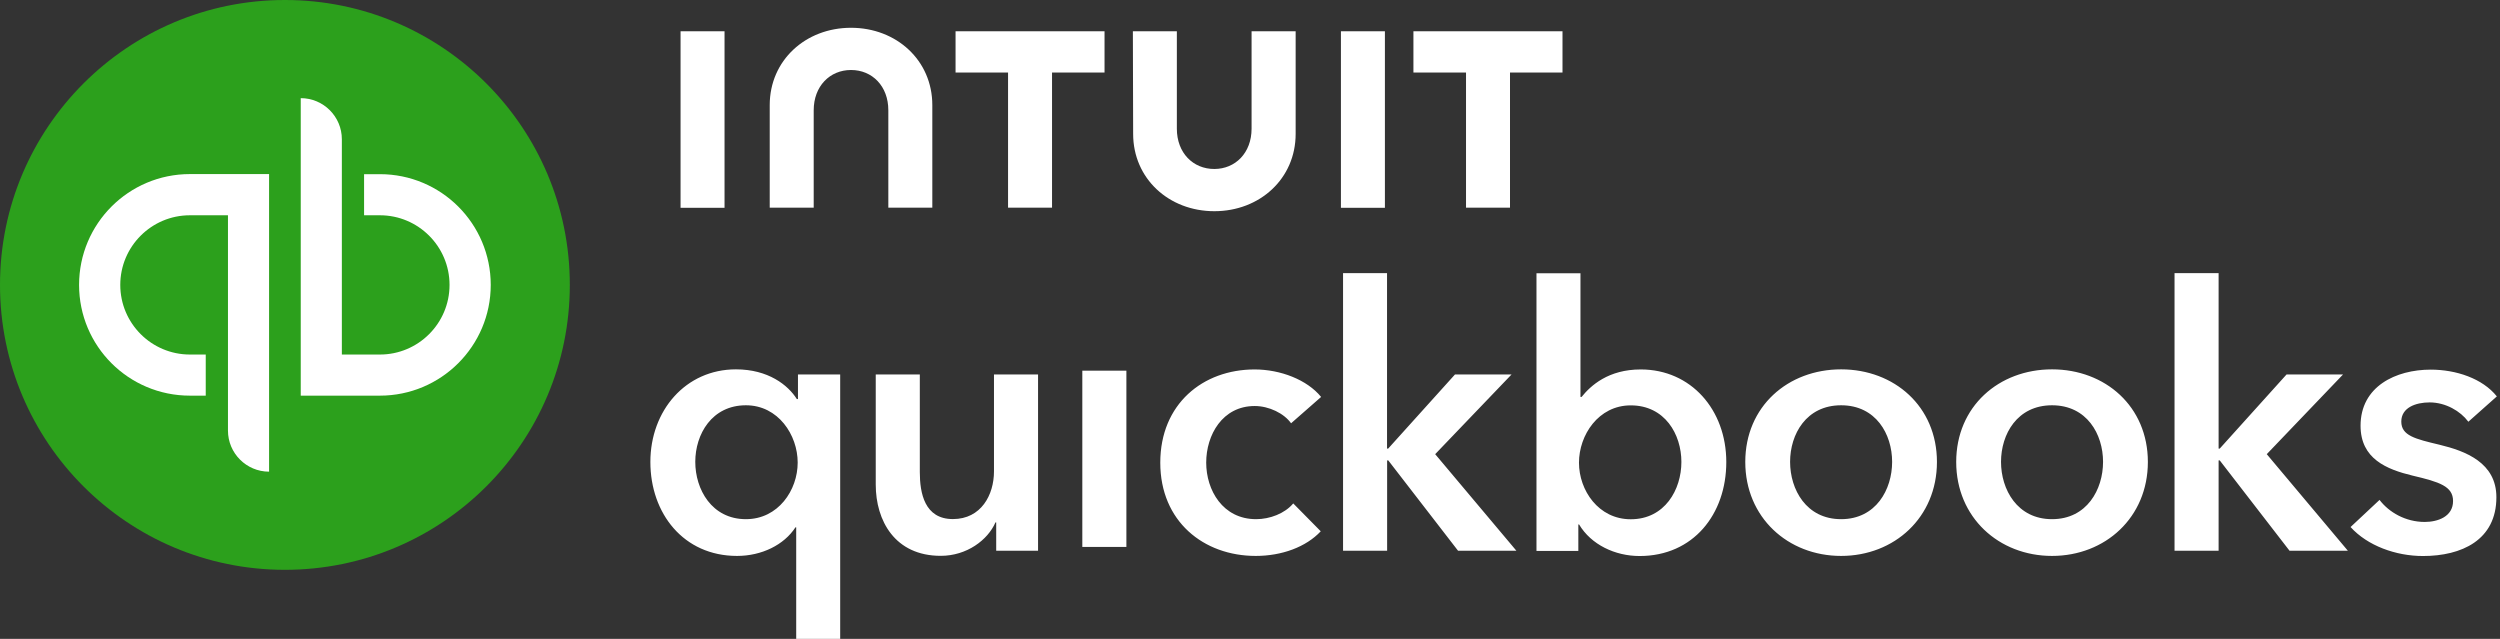 <svg xmlns="http://www.w3.org/2000/svg" width="270" height="69" viewBox="0 0 270 69" fill="none"><rect x="0" y="0" width="270" height="69" fill="#333333" stroke="none"/><g clip-path="url(#clip0_382_32)"><path d="M30.77 61.54C47.76 61.54 61.54 47.76 61.54 30.77C61.54 13.78 47.76 0 30.77 0C13.78 0 0 13.78 0 30.77C0 47.76 13.77 61.54 30.77 61.54Z" fill="#2CA01C"></path><path d="M20.51 18.8C13.9 18.8 8.54 24.16 8.54 30.77C8.54 37.38 13.89 42.73 20.51 42.73H22.22V38.29H20.51C16.36 38.29 12.99 34.92 12.99 30.77C12.99 26.62 16.36 23.25 20.51 23.25H24.62V46.5C24.62 48.95 26.61 50.94 29.06 50.94V18.8H20.51ZM41.03 42.73C47.64 42.73 53 37.37 53 30.77C53 24.17 47.65 18.81 41.03 18.81H39.32V23.25H41.03C45.18 23.25 48.55 26.62 48.55 30.77C48.55 34.92 45.18 38.29 41.03 38.29H36.92V15.04C36.92 12.59 34.93 10.6 32.48 10.6V42.73H41.03Z" fill="white"></path><path d="M90.75 69H85.99V56.95H85.91C84.68 58.85 82.26 60.04 79.6 60.04C73.81 60.04 70.24 55.44 70.24 49.89C70.24 44.34 74.05 39.89 79.48 39.89C82.97 39.89 85.11 41.59 86.06 43.1H86.18V40.44H90.74V69H90.75ZM80.56 56.07C84.05 56.07 86.15 52.94 86.15 49.96C86.15 46.98 84.05 43.77 80.56 43.77C76.88 43.77 75.09 46.9 75.09 49.88C75.09 52.85 76.87 56.07 80.56 56.07ZM112.11 59.48H107.59V56.42H107.51C106.68 58.32 104.42 60.03 101.6 60.03C96.64 60.03 94.58 56.22 94.58 52.34V40.44H99.34V50.99C99.34 53.25 99.85 56.06 102.91 56.06C105.97 56.06 107.35 53.44 107.35 50.91V40.44H112.11V59.47V59.48ZM116.89 40.03H121.65V59.07H116.89V40.03ZM139.44 45.72C138.69 44.65 137.06 43.85 135.51 43.85C132.02 43.85 130.27 46.98 130.27 49.96C130.27 52.94 132.06 56.07 135.66 56.07C137.13 56.07 138.75 55.47 139.67 54.37L142.64 57.38C141.05 59.08 138.43 60.04 135.62 60.04C129.99 60.04 125.31 56.31 125.31 49.97C125.31 43.63 129.91 39.9 135.5 39.9C138.28 39.9 141.17 41.01 142.68 42.87L139.43 45.72H139.44ZM145.04 29.5H149.8V48.45H149.92L157.14 40.44H163.25L155 49.05L163.77 59.48H157.47L149.93 49.72H149.81V59.48H145.05V29.51L145.04 29.5ZM170.69 29.5V42.87H170.81C171.8 41.64 173.7 39.9 177.2 39.9C182.63 39.9 186.44 44.26 186.44 49.9C186.44 55.54 182.87 60.05 177.08 60.05C174.42 60.05 171.84 58.82 170.54 56.64H170.46V59.5H165.94V29.51H170.7L170.69 29.5ZM176.12 43.78C172.63 43.78 170.53 46.99 170.53 49.97C170.53 52.95 172.63 56.08 176.12 56.08C179.81 56.08 181.59 52.87 181.59 49.89C181.59 46.91 179.81 43.78 176.12 43.78ZM198.84 39.89C204.59 39.89 209.19 43.9 209.19 49.89C209.19 55.88 204.59 60.04 198.84 60.04C193.09 60.04 188.49 55.88 188.49 49.89C188.49 43.9 193.09 39.89 198.84 39.89ZM198.84 56.07C202.61 56.07 204.35 52.86 204.35 49.88C204.35 46.9 202.61 43.77 198.84 43.77C195.07 43.77 193.33 46.9 193.33 49.88C193.33 52.86 195.07 56.07 198.84 56.07ZM221.62 39.89C227.37 39.89 231.97 43.9 231.97 49.89C231.97 55.88 227.37 60.04 221.62 60.04C215.87 60.04 211.27 55.88 211.27 49.89C211.27 43.9 215.87 39.89 221.62 39.89ZM221.62 56.07C225.39 56.07 227.13 52.86 227.13 49.88C227.13 46.9 225.39 43.77 221.62 43.77C217.85 43.77 216.11 46.9 216.11 49.88C216.11 52.85 217.85 56.07 221.62 56.07ZM234.85 29.5H239.61V48.45H239.73L246.95 40.44H253.05L244.81 49.05L253.57 59.48H247.27L239.73 49.72H239.61V59.48H234.85V29.51V29.5ZM266.56 45.52C265.73 44.41 264.14 43.46 262.4 43.46C260.9 43.46 259.34 44.02 259.34 45.53C259.34 47.04 260.81 47.4 263.46 48.03C266.28 48.71 269.61 49.97 269.61 53.7C269.61 58.34 265.84 60.05 261.68 60.05C258.75 60.05 255.69 58.94 253.86 56.92L256.99 53.99C258.02 55.34 259.81 56.37 261.87 56.37C263.26 56.37 264.93 55.81 264.93 54.11C264.93 52.52 263.46 52.05 260.57 51.37C257.75 50.69 254.94 49.55 254.94 45.98C254.94 41.73 258.75 39.92 262.52 39.92C265.25 39.92 268.11 40.87 269.66 42.81L266.58 45.55L266.56 45.52ZM122.38 14.46C122.38 19.29 126.24 22.81 131.15 22.81C136.06 22.81 139.93 19.29 139.93 14.46V3.38H135.17V13.9C135.17 16.5 133.43 18.25 131.14 18.25C128.85 18.25 127.1 16.51 127.1 13.9V3.38H122.35L122.38 14.46ZM152.65 7.83H158.33V22.43H163.08V7.83H168.75V3.38H152.65V7.83ZM149.57 3.38H144.82V22.44H149.57V3.38ZM103.19 7.83H108.87V22.43H113.62V7.83H119.29V3.38H103.2V7.83H103.19ZM78.25 3.38H73.5V22.44H78.25V3.38ZM100.69 11.35C100.69 6.52 96.82 3 91.91 3C87 3 83.13 6.52 83.13 11.35V22.43H87.88V11.91C87.88 9.31 89.62 7.56 91.91 7.56C94.2 7.56 95.94 9.3 95.94 11.91V22.43H100.69V11.35Z" fill="white"></path></g><defs><clipPath id="clip0_382_32"><rect width="269.65" height="69" fill="white"></rect></clipPath></defs></svg>
